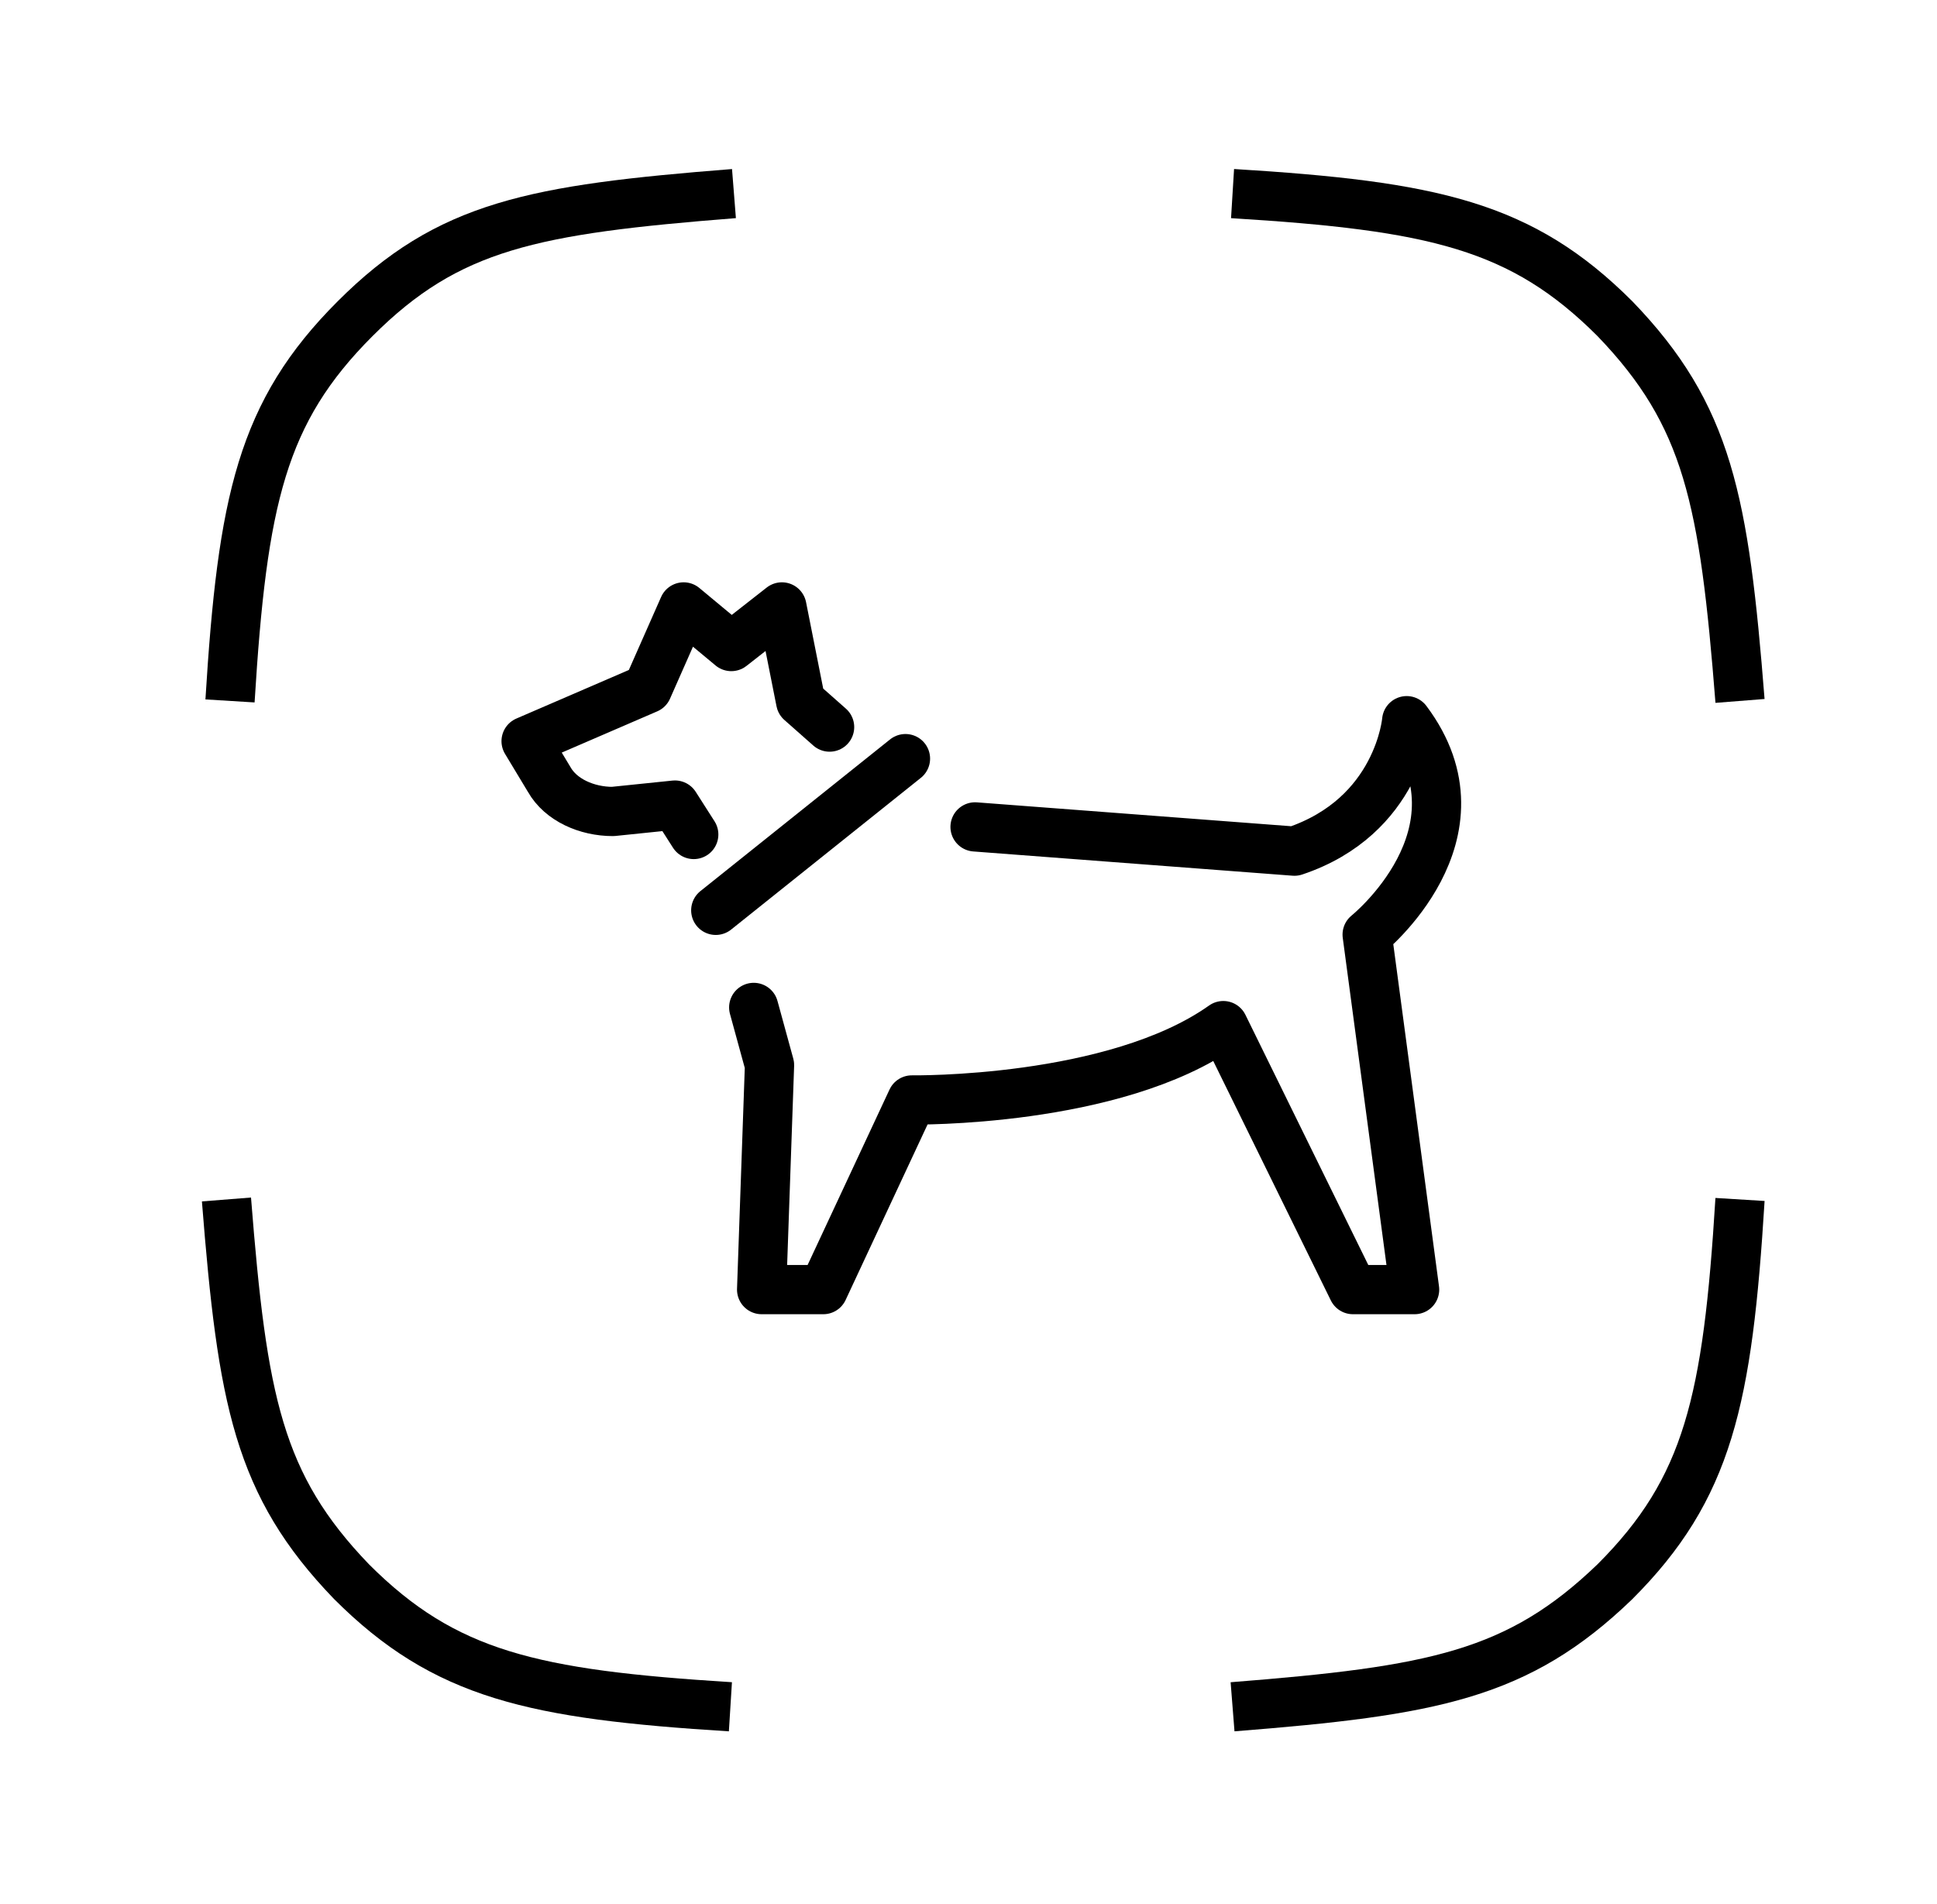 <svg width="59" height="58" viewBox="0 0 59 58" fill="none" xmlns="http://www.w3.org/2000/svg">
<path d="M37.543 52C43.661 51.517 46.238 51.034 49.189 48.19C52.034 45.345 52.624 42.662 53 36.544" stroke="black" stroke-width="1.5"/>
<path d="M22.356 5.898C16.237 6.381 13.661 6.864 10.817 9.709C7.972 12.553 7.382 15.237 7.006 21.355" stroke="black" stroke-width="1.5"/>
<path d="M53 21.355C52.517 15.237 52.034 12.661 49.189 9.709C46.345 6.864 43.661 6.274 37.543 5.898" stroke="black" stroke-width="1.5"/>
<path d="M6.898 36.544C7.381 42.662 7.864 45.238 10.709 48.19C13.553 51.034 16.237 51.625 22.248 52" stroke="black" stroke-width="1.5"/>
<path d="M22.958 30.693L23.439 32.449L23.199 39.29H25.077L27.774 33.512C27.774 33.512 33.938 33.605 37.261 31.247L41.21 39.29H43.088L41.643 28.474C41.643 28.474 45.447 25.424 42.847 21.957C42.847 21.957 42.606 24.869 39.428 25.932L29.7 25.193" stroke="black" stroke-width="1.5" stroke-linecap="round" stroke-linejoin="round"/>
<path d="M25.269 22.152L24.388 21.373L23.816 18.491L22.275 19.698L20.823 18.491L19.722 20.984L16.025 22.581L16.729 23.749C17.081 24.372 17.874 24.723 18.666 24.723L20.559 24.528L21.131 25.424" stroke="black" stroke-width="1.5" stroke-linecap="round" stroke-linejoin="round"/>
<path d="M21.802 27.735L27.58 23.113" stroke="black" stroke-width="1.5" stroke-linecap="round" stroke-linejoin="round"/>
</svg>
